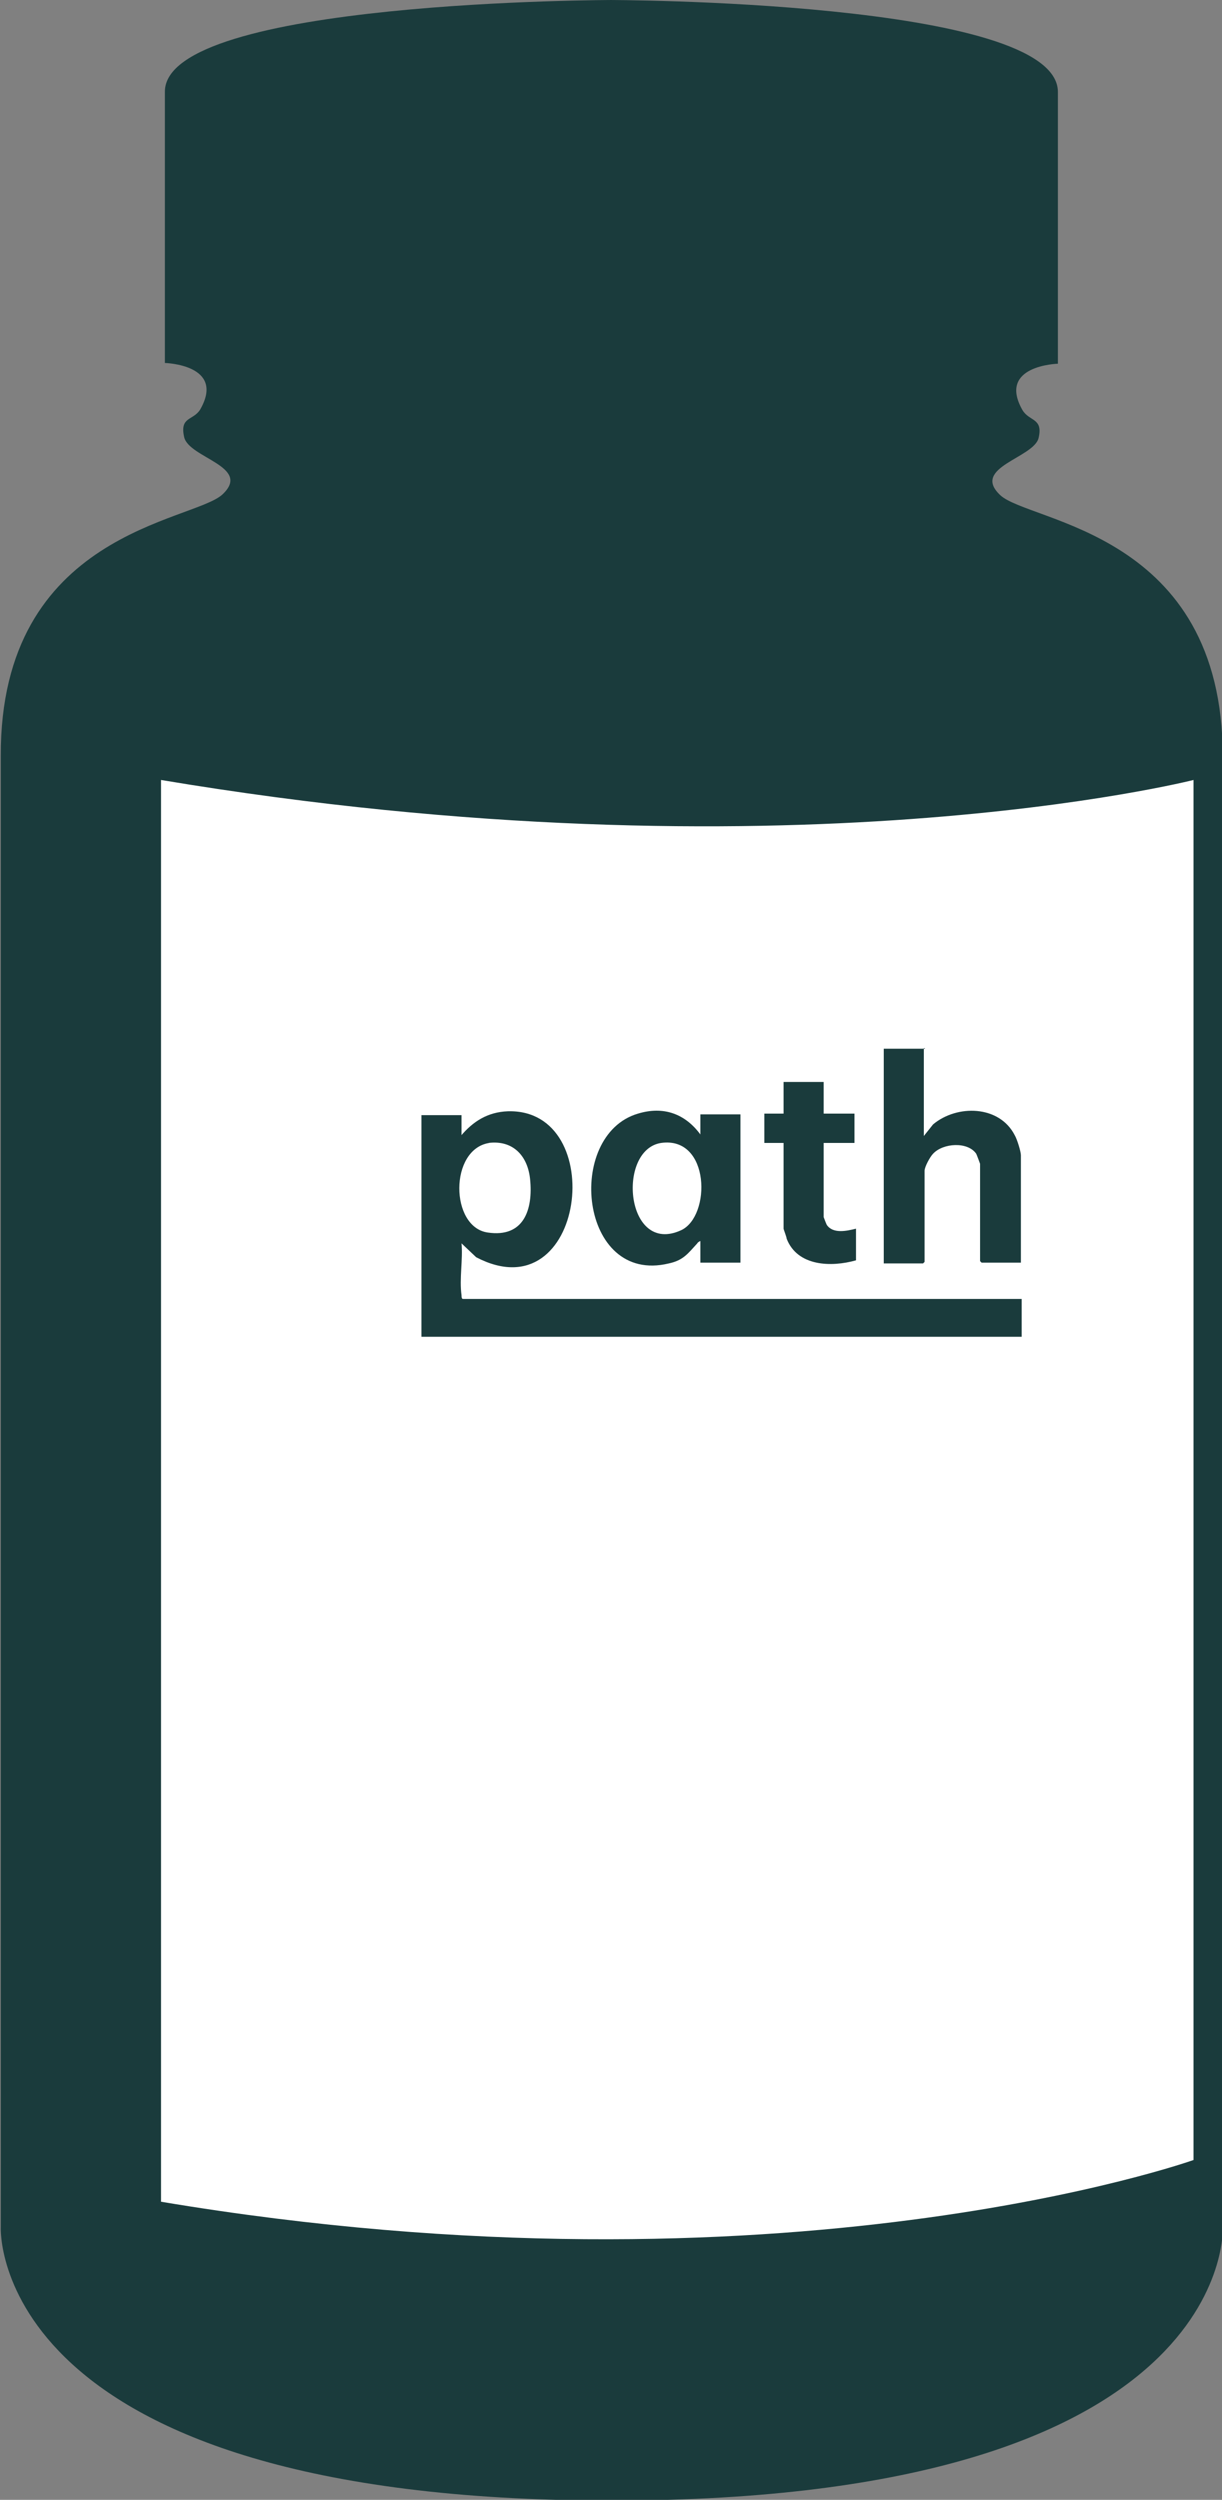 <?xml version="1.0" encoding="UTF-8"?>
<svg xmlns="http://www.w3.org/2000/svg" width="44" height="90" viewBox="0 0 44 90" fill="none">
  <rect x="0" y="0" width="44" height="90" fill="#808080" stroke="none"/>
  <g clip-path="url(#clip0_1541_378)">
    <path d="M21.889 0C21.889 0 38.091 0 38.091 3.309V13.095C38.091 13.095 35.899 13.151 36.815 14.764C37.064 15.181 37.564 15.042 37.397 15.765C37.231 16.488 34.956 16.821 36.01 17.822C37.064 18.823 44.028 19.129 44.028 27.247C44.028 35.366 44.028 80.185 44.028 80.185C44.028 80.185 44.527 90.028 22.028 90.028C-0.472 90.028 0.028 80.185 0.028 80.185V27.22C1.48248e-05 19.129 6.963 18.795 8.018 17.794C9.072 16.793 6.797 16.488 6.631 15.737C6.464 14.986 6.963 15.153 7.213 14.736C8.129 13.123 5.937 13.068 5.937 13.068V3.309C5.909 0 22.111 0 22.111 0H21.917H21.889Z" fill="#1A3B3C"></path>
    <path d="M42.974 28.081C42.974 28.081 28.214 31.835 5.798 28.081V79.268C28.214 83.021 42.974 77.766 42.974 77.766V28.081Z" fill="white"></path>
    <path d="M16.59 40.899C17.034 40.371 17.561 40.037 18.282 40.009C21.945 39.898 21.084 47.322 17.145 45.264L16.618 44.764C16.673 45.348 16.535 46.043 16.618 46.627C16.618 46.682 16.618 46.766 16.673 46.766H36.787V48.128H15.175V40.148H16.618V40.927L16.59 40.899ZM17.617 41.149C16.174 41.372 16.202 44.18 17.561 44.374C18.865 44.569 19.198 43.54 19.087 42.456C19.004 41.622 18.477 41.038 17.589 41.149H17.617Z" fill="#1A3B3C"></path>
    <path d="M33.264 37.729V40.899L33.596 40.482C34.456 39.759 35.982 39.787 36.537 40.871C36.62 41.01 36.759 41.455 36.759 41.594V45.459H35.344L35.289 45.403V41.9C35.289 41.9 35.178 41.594 35.15 41.538C34.845 41.094 33.957 41.149 33.596 41.538C33.486 41.65 33.291 42.011 33.291 42.15V45.431L33.236 45.487H31.821V37.757H33.319L33.264 37.729Z" fill="#1A3B3C"></path>
    <path d="M25.218 40.843V40.12H26.661V45.459H25.218V44.68C25.218 44.68 25.135 44.708 25.107 44.764C24.774 45.125 24.608 45.375 24.081 45.487C20.863 46.265 20.335 40.871 22.971 40.093C23.887 39.815 24.663 40.093 25.218 40.843ZM23.803 41.149C22.194 41.399 22.527 45.209 24.525 44.291C25.607 43.791 25.579 40.899 23.803 41.149Z" fill="#1A3B3C"></path>
    <path d="M29.657 38.953V40.093H30.767V41.149H29.657V43.818C29.657 43.818 29.74 44.041 29.768 44.096C29.99 44.43 30.489 44.319 30.822 44.235V45.375C29.934 45.626 28.714 45.598 28.325 44.597C28.325 44.541 28.214 44.263 28.214 44.235V41.149H27.521V40.093H28.214V38.953H29.657Z" fill="#1A3B3C"></path>
  </g>
  <defs>
    <clipPath id="clip0_1541_378">
      <rect width="44" height="90" fill="white"></rect>
    </clipPath>
  </defs>
</svg>
